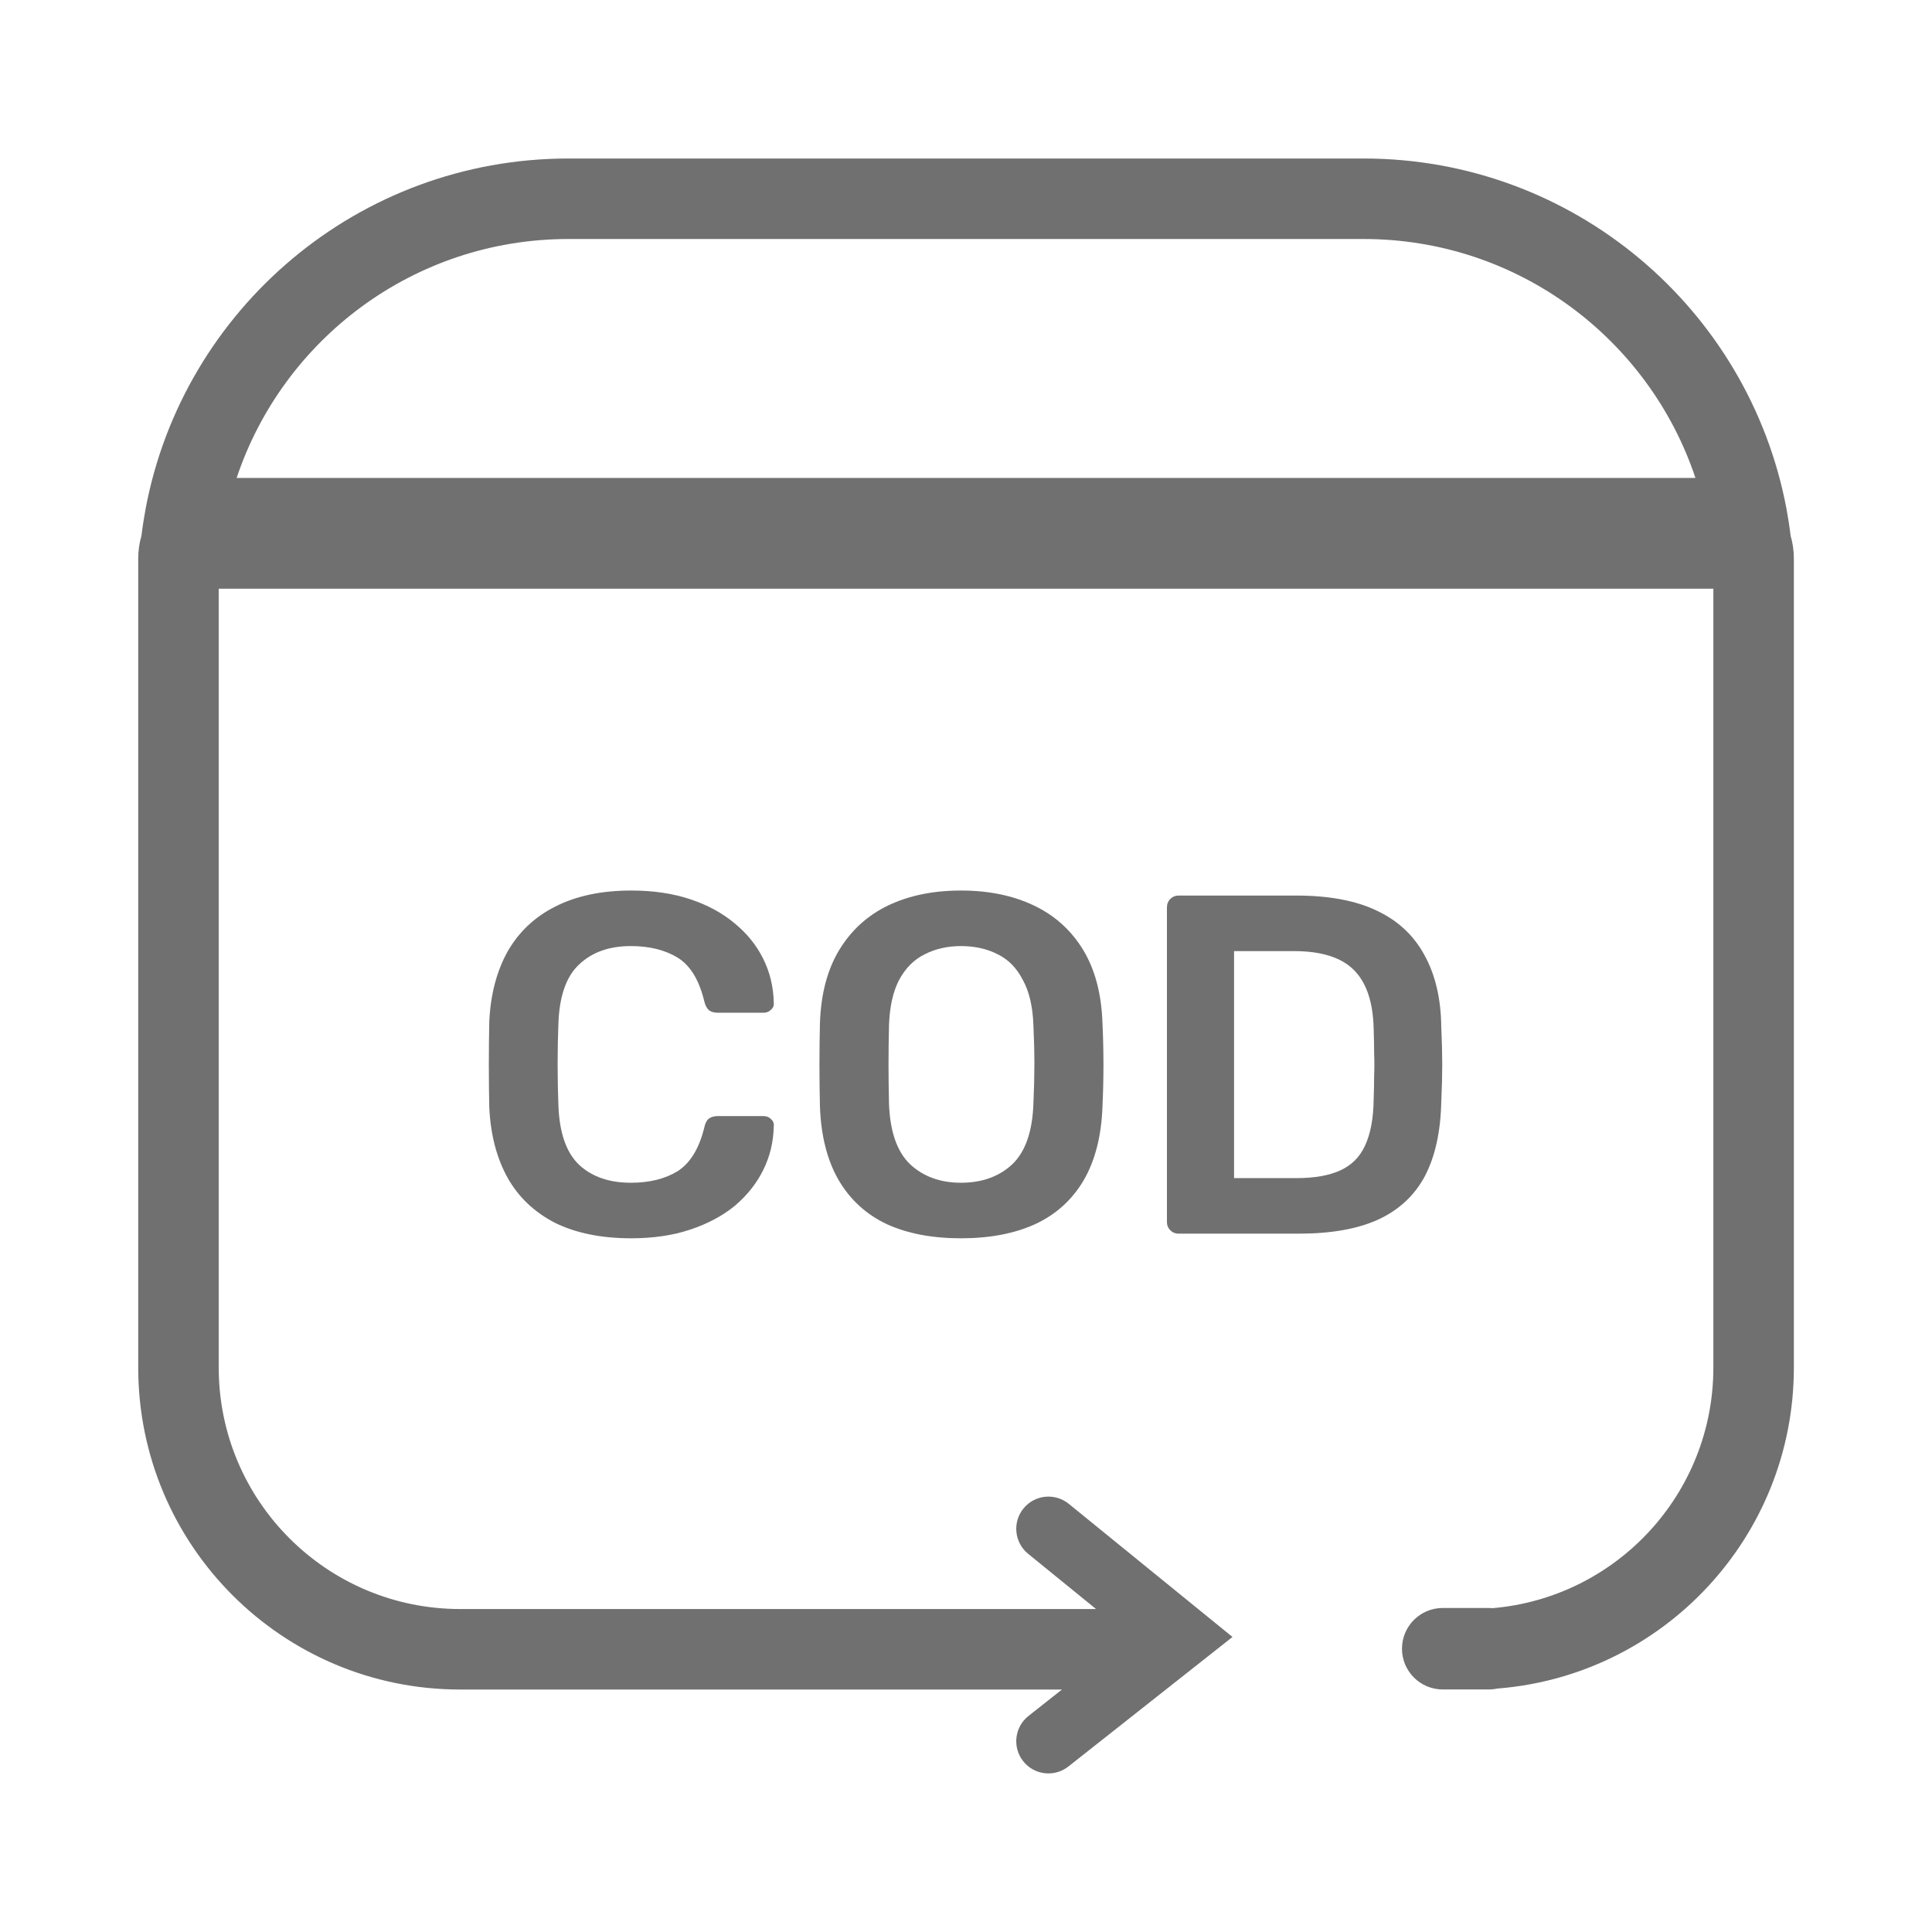 <svg width="48" height="48" viewBox="0 0 48 48" fill="none" xmlns="http://www.w3.org/2000/svg">
<g opacity="0.7">
<path fill-rule="evenodd" clip-rule="evenodd" d="M3.514 13.313C3.542 13.082 3.578 12.854 3.62 12.627C4.557 7.679 8.903 3.938 14.123 3.938H33.878C39.099 3.938 43.445 7.679 44.382 12.627C44.424 12.854 44.46 13.082 44.488 13.313C44.54 13.491 44.568 13.68 44.568 13.875V33.976C44.568 38.18 41.326 41.626 37.206 41.951C37.136 41.966 37.063 41.974 36.989 41.974H35.844C35.285 41.974 34.832 41.521 34.832 40.962C34.832 40.403 35.285 39.95 35.844 39.95H36.989C37.021 39.95 37.053 39.951 37.085 39.954C40.157 39.692 42.568 37.116 42.568 33.976V14.627H5.434V33.976C5.434 37.29 8.12 39.976 11.434 39.976H27.231L25.544 38.604C25.201 38.325 25.149 37.821 25.428 37.478C25.706 37.135 26.21 37.084 26.553 37.362L30.621 40.67L26.544 43.888C26.197 44.162 25.694 44.103 25.42 43.756C25.147 43.409 25.206 42.906 25.553 42.632L26.384 41.976H11.434C7.015 41.976 3.434 38.394 3.434 33.976V13.875C3.434 13.68 3.462 13.491 3.514 13.313ZM14.123 5.938H33.878C37.716 5.938 40.972 8.425 42.123 11.875H5.879C7.03 8.425 10.286 5.938 14.123 5.938Z" fill="#333333"/>
<path d="M29.28 30.65C29.2 30.65 29.132 30.622 29.076 30.566C29.02 30.51 28.992 30.442 28.992 30.362V22.55C28.992 22.462 29.02 22.39 29.076 22.334C29.132 22.278 29.2 22.25 29.28 22.25H32.208C33.016 22.25 33.68 22.374 34.2 22.622C34.728 22.87 35.124 23.238 35.388 23.726C35.66 24.214 35.8 24.81 35.808 25.514C35.824 25.866 35.832 26.178 35.832 26.45C35.832 26.722 35.824 27.03 35.808 27.374C35.792 28.118 35.656 28.734 35.4 29.222C35.144 29.702 34.756 30.062 34.236 30.302C33.724 30.534 33.068 30.65 32.268 30.65H29.28ZM30.66 29.27H32.208C32.656 29.27 33.02 29.206 33.3 29.078C33.58 28.95 33.784 28.746 33.912 28.466C34.048 28.178 34.12 27.802 34.128 27.338C34.136 27.098 34.14 26.89 34.14 26.714C34.148 26.53 34.148 26.35 34.14 26.174C34.14 25.99 34.136 25.782 34.128 25.55C34.112 24.894 33.948 24.41 33.636 24.098C33.324 23.786 32.828 23.63 32.148 23.63H30.66V29.27Z" fill="#333333"/>
<path d="M23.875 30.765C23.163 30.765 22.551 30.649 22.039 30.417C21.527 30.177 21.127 29.813 20.839 29.325C20.551 28.829 20.395 28.213 20.371 27.477C20.363 27.133 20.359 26.793 20.359 26.457C20.359 26.121 20.363 25.777 20.371 25.425C20.395 24.697 20.555 24.089 20.851 23.601C21.147 23.113 21.551 22.745 22.063 22.497C22.583 22.249 23.187 22.125 23.875 22.125C24.563 22.125 25.167 22.249 25.687 22.497C26.207 22.745 26.615 23.113 26.911 23.601C27.207 24.089 27.367 24.697 27.391 25.425C27.407 25.777 27.415 26.121 27.415 26.457C27.415 26.793 27.407 27.133 27.391 27.477C27.367 28.213 27.211 28.829 26.923 29.325C26.635 29.813 26.231 30.177 25.711 30.417C25.199 30.649 24.587 30.765 23.875 30.765ZM23.875 29.385C24.395 29.385 24.819 29.233 25.147 28.929C25.475 28.617 25.651 28.113 25.675 27.417C25.691 27.065 25.699 26.741 25.699 26.445C25.699 26.141 25.691 25.817 25.675 25.473C25.659 25.009 25.571 24.633 25.411 24.345C25.259 24.049 25.051 23.837 24.787 23.709C24.523 23.573 24.219 23.505 23.875 23.505C23.539 23.505 23.239 23.573 22.975 23.709C22.711 23.837 22.499 24.049 22.339 24.345C22.187 24.633 22.103 25.009 22.087 25.473C22.079 25.817 22.075 26.141 22.075 26.445C22.075 26.741 22.079 27.065 22.087 27.417C22.111 28.113 22.287 28.617 22.615 28.929C22.943 29.233 23.363 29.385 23.875 29.385Z" fill="#333333"/>
<path d="M15.684 30.765C14.941 30.765 14.309 30.637 13.789 30.381C13.277 30.117 12.884 29.745 12.613 29.265C12.341 28.777 12.188 28.193 12.156 27.513C12.149 27.185 12.145 26.833 12.145 26.457C12.145 26.081 12.149 25.721 12.156 25.377C12.188 24.705 12.341 24.125 12.613 23.637C12.893 23.149 13.289 22.777 13.8 22.521C14.32 22.257 14.948 22.125 15.684 22.125C16.229 22.125 16.716 22.197 17.148 22.341C17.581 22.485 17.948 22.685 18.253 22.941C18.556 23.189 18.793 23.481 18.96 23.817C19.128 24.153 19.216 24.517 19.224 24.909C19.233 24.981 19.209 25.041 19.152 25.089C19.105 25.137 19.044 25.161 18.973 25.161H17.832C17.744 25.161 17.672 25.141 17.616 25.101C17.561 25.053 17.52 24.977 17.497 24.873C17.369 24.345 17.148 23.985 16.837 23.793C16.524 23.601 16.137 23.505 15.672 23.505C15.136 23.505 14.709 23.657 14.389 23.961C14.069 24.257 13.896 24.749 13.873 25.437C13.848 26.093 13.848 26.765 13.873 27.453C13.896 28.141 14.069 28.637 14.389 28.941C14.709 29.237 15.136 29.385 15.672 29.385C16.137 29.385 16.524 29.289 16.837 29.097C17.148 28.897 17.369 28.537 17.497 28.017C17.52 27.905 17.561 27.829 17.616 27.789C17.672 27.749 17.744 27.729 17.832 27.729H18.973C19.044 27.729 19.105 27.753 19.152 27.801C19.209 27.849 19.233 27.909 19.224 27.981C19.216 28.373 19.128 28.737 18.96 29.073C18.793 29.409 18.556 29.705 18.253 29.961C17.948 30.209 17.581 30.405 17.148 30.549C16.716 30.693 16.229 30.765 15.684 30.765Z" fill="#333333"/>
</g>
</svg>

